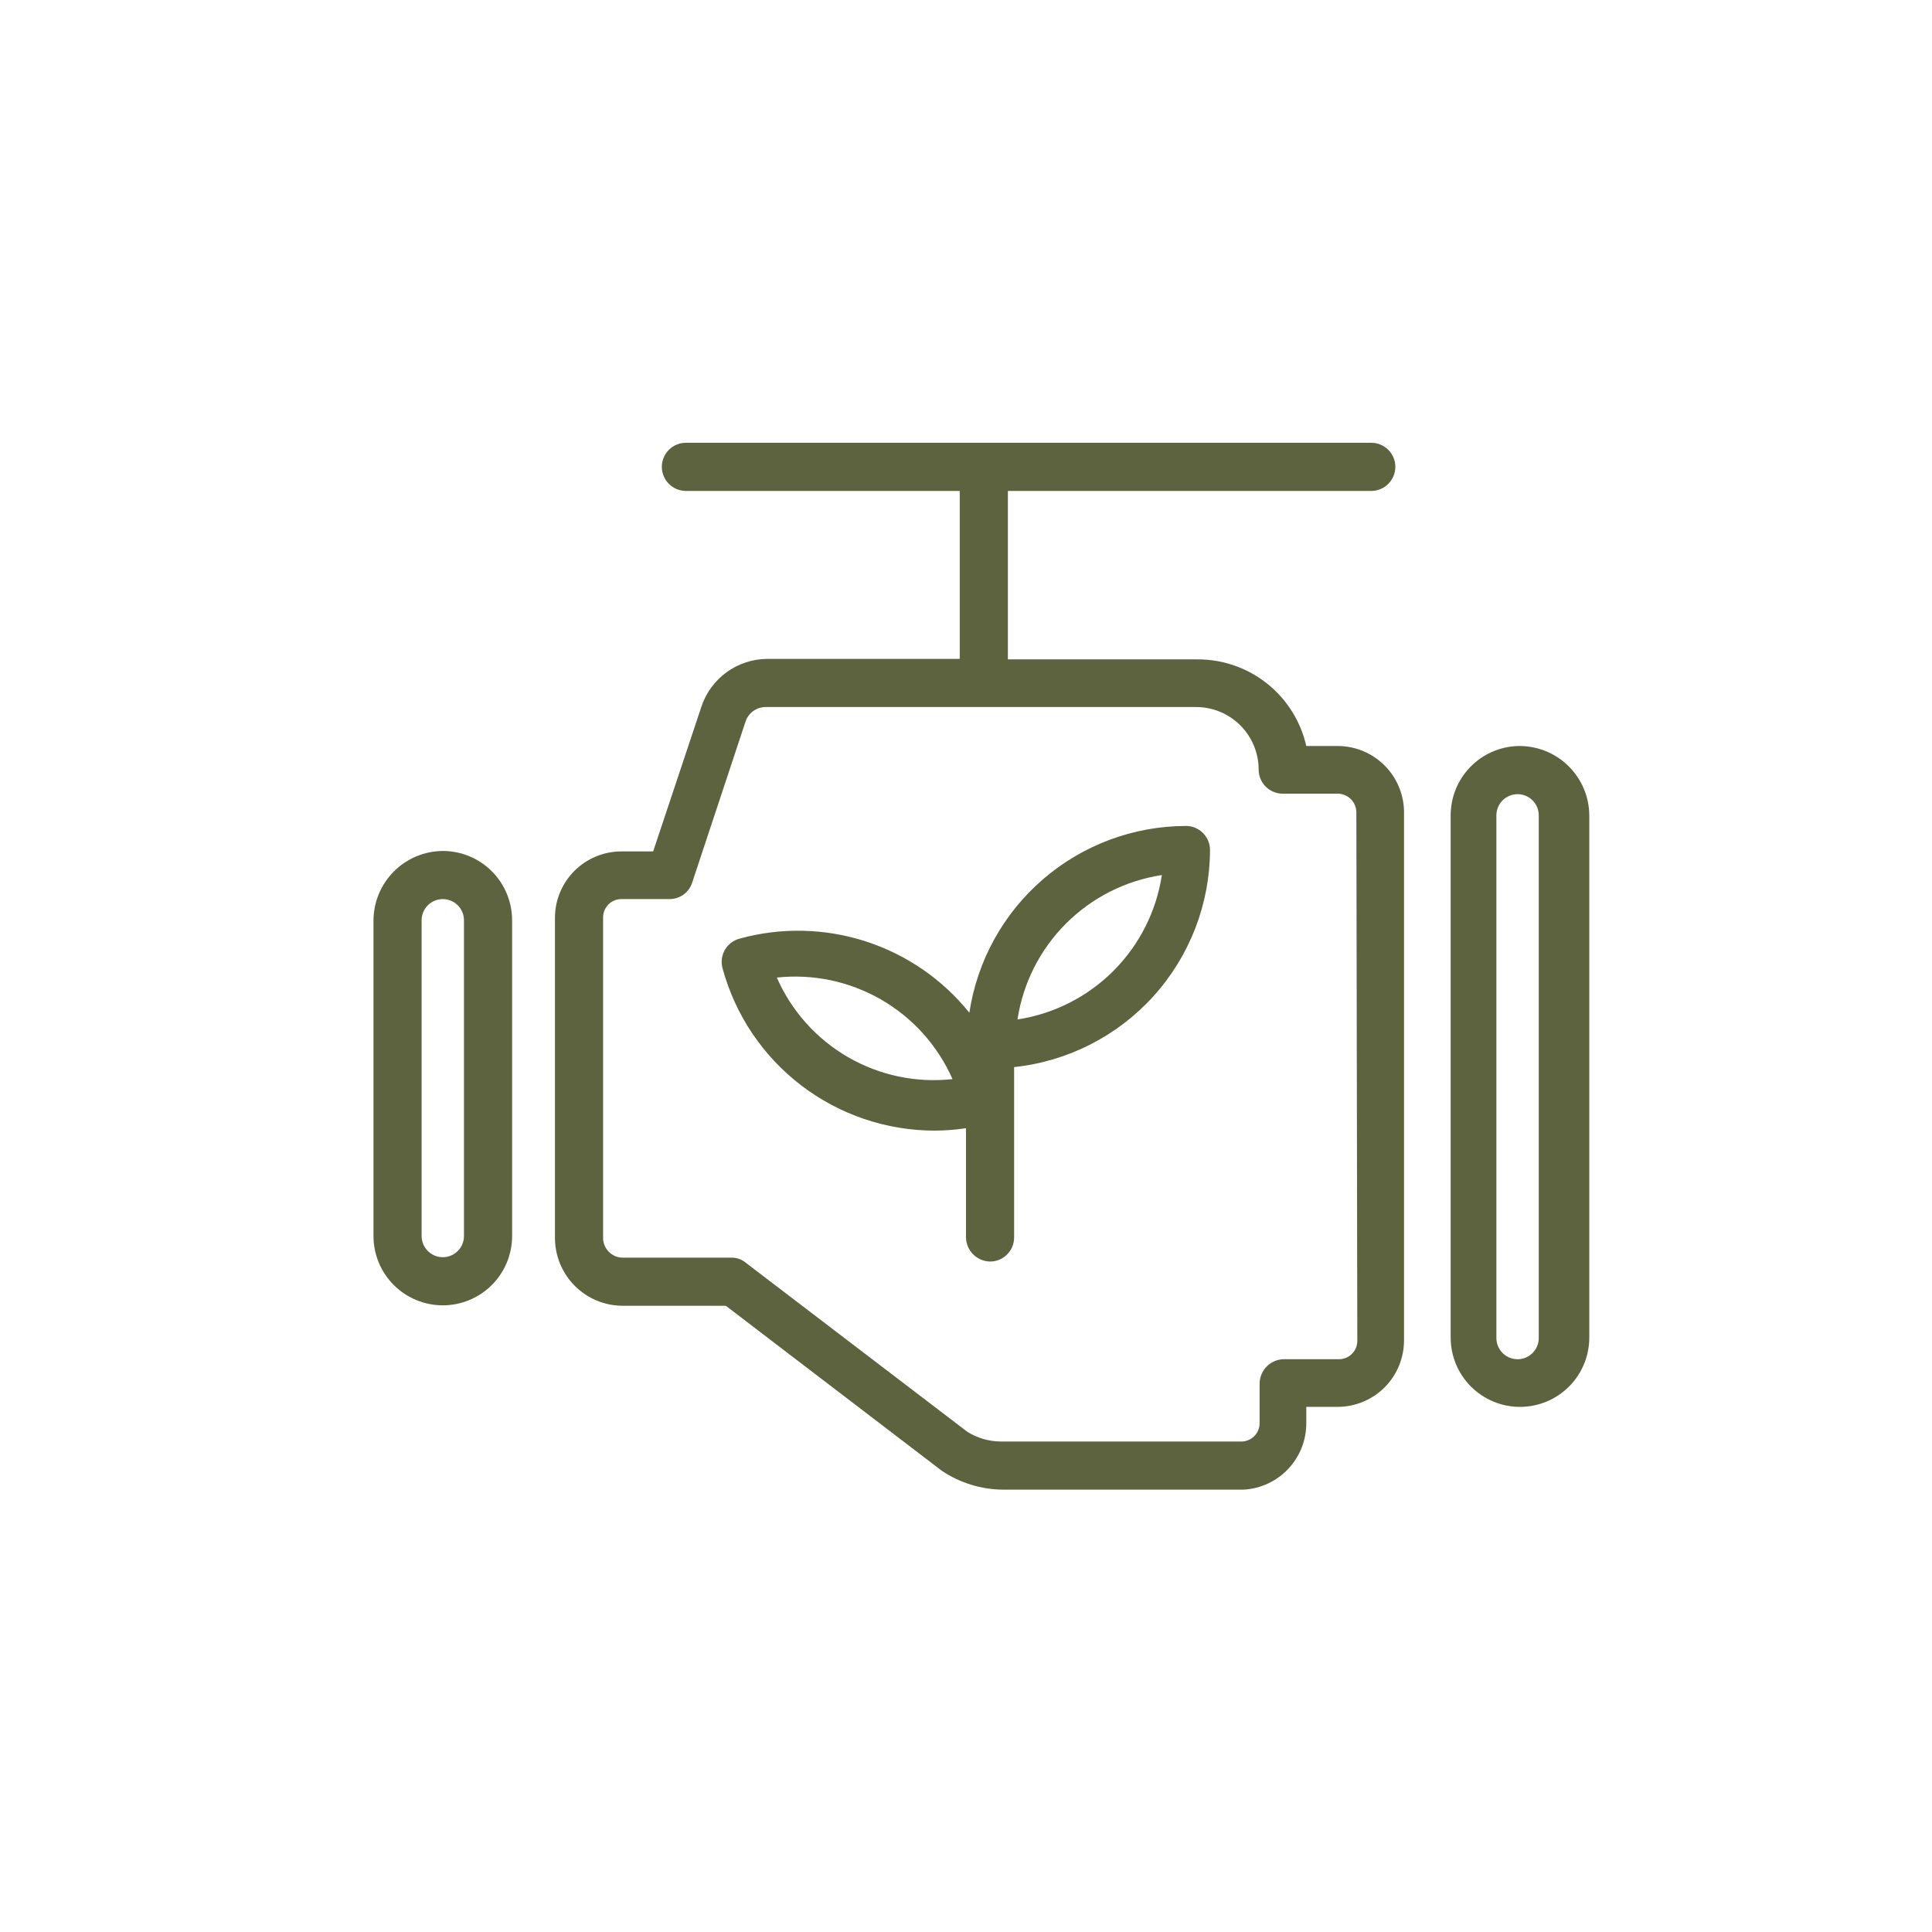 <svg width="140" height="140" viewBox="0 0 140 140" fill="none" xmlns="http://www.w3.org/2000/svg">
<path d="M97.031 54.059H94.659C94.256 52.278 93.26 50.687 91.835 49.547C90.409 48.406 88.638 47.783 86.812 47.781H73.035V35.574H99.368C99.831 35.574 100.274 35.39 100.601 35.063C100.928 34.736 101.112 34.292 101.112 33.83C101.112 33.367 100.928 32.924 100.601 32.597C100.274 32.27 99.831 32.086 99.368 32.086H49.702C49.239 32.086 48.796 32.27 48.469 32.597C48.142 32.924 47.958 33.367 47.958 33.83C47.958 34.292 48.142 34.736 48.469 35.063C48.796 35.39 49.239 35.574 49.702 35.574H69.547V47.746H55.596C54.534 47.752 53.502 48.093 52.644 48.718C51.786 49.344 51.147 50.224 50.818 51.234L47.33 61.697H45.028C44.393 61.697 43.764 61.823 43.178 62.067C42.592 62.311 42.06 62.669 41.612 63.119C41.165 63.57 40.811 64.105 40.571 64.693C40.331 65.281 40.21 65.91 40.215 66.545V89.704C40.215 90.35 40.342 90.99 40.589 91.586C40.837 92.183 41.199 92.725 41.655 93.182C42.112 93.638 42.654 94.001 43.251 94.248C43.847 94.495 44.487 94.622 45.133 94.622H52.597L68.257 106.585C69.569 107.461 71.109 107.934 72.686 107.945H90.125C91.359 107.874 92.518 107.331 93.362 106.428C94.206 105.526 94.67 104.333 94.659 103.097V101.946H96.927C98.203 101.946 99.427 101.439 100.33 100.537C101.233 99.634 101.74 98.41 101.74 97.133V58.768C101.713 57.527 101.208 56.345 100.331 55.468C99.454 54.59 98.272 54.086 97.031 54.059V54.059ZM98.356 97.168C98.356 97.52 98.217 97.857 97.968 98.105C97.72 98.354 97.383 98.493 97.031 98.493H93.02C92.56 98.502 92.122 98.689 91.797 99.014C91.472 99.339 91.285 99.778 91.276 100.237V103.132C91.276 103.484 91.137 103.821 90.888 104.069C90.639 104.318 90.302 104.458 89.951 104.458H72.512C71.661 104.45 70.828 104.209 70.105 103.76L54.062 91.518C53.77 91.269 53.399 91.133 53.015 91.134H45.133C44.754 91.134 44.39 90.984 44.122 90.715C43.853 90.447 43.703 90.084 43.703 89.704V66.51C43.698 66.334 43.729 66.157 43.794 65.993C43.858 65.828 43.955 65.677 44.078 65.551C44.202 65.424 44.35 65.323 44.513 65.254C44.676 65.186 44.851 65.15 45.028 65.15H48.516C48.88 65.153 49.235 65.039 49.53 64.826C49.825 64.613 50.044 64.311 50.155 63.964L54.027 52.28C54.13 51.974 54.327 51.708 54.59 51.52C54.853 51.332 55.168 51.232 55.492 51.234H86.672C87.268 51.234 87.857 51.351 88.407 51.579C88.958 51.807 89.457 52.141 89.879 52.562C90.299 52.983 90.633 53.483 90.861 54.033C91.089 54.583 91.207 55.173 91.207 55.768V55.768C91.207 56.231 91.39 56.674 91.717 57.001C92.044 57.328 92.488 57.512 92.95 57.512H96.961C97.316 57.521 97.653 57.668 97.901 57.922C98.148 58.177 98.287 58.517 98.287 58.872L98.356 97.168Z" fill="#5D623F"/>
<path d="M32.087 61.664C30.758 61.673 29.485 62.205 28.546 63.145C27.606 64.085 27.074 65.357 27.064 66.686V89.566C27.064 90.898 27.594 92.176 28.535 93.118C29.477 94.06 30.755 94.589 32.087 94.589C33.419 94.589 34.696 94.06 35.638 93.118C36.58 92.176 37.109 90.898 37.109 89.566V66.686C37.109 65.355 36.58 64.077 35.638 63.135C34.696 62.193 33.419 61.664 32.087 61.664V61.664ZM33.621 89.566C33.621 89.973 33.46 90.364 33.172 90.652C32.884 90.939 32.494 91.101 32.087 91.101C31.68 91.101 31.29 90.939 31.002 90.652C30.714 90.364 30.552 89.973 30.552 89.566V66.686C30.552 66.279 30.714 65.889 31.002 65.601C31.29 65.314 31.68 65.152 32.087 65.152C32.494 65.152 32.884 65.314 33.172 65.601C33.46 65.889 33.621 66.279 33.621 66.686V89.566Z" fill="#5D623F"/>
<path d="M109.969 54.06C108.668 54.106 107.434 54.655 106.53 55.592C105.625 56.529 105.12 57.781 105.121 59.083V96.925C105.121 98.257 105.65 99.535 106.592 100.477C107.534 101.419 108.811 101.948 110.144 101.948C111.476 101.948 112.753 101.419 113.695 100.477C114.637 99.535 115.166 98.257 115.166 96.925V59.083C115.162 58.41 115.023 57.744 114.758 57.126C114.493 56.507 114.107 55.947 113.623 55.479C113.139 55.012 112.567 54.645 111.939 54.401C111.312 54.158 110.642 54.042 109.969 54.06V54.06ZM111.504 96.96C111.504 97.367 111.342 97.758 111.054 98.046C110.766 98.333 110.376 98.495 109.969 98.495C109.562 98.495 109.172 98.333 108.884 98.046C108.596 97.758 108.434 97.367 108.434 96.96V59.083C108.434 58.881 108.474 58.682 108.551 58.496C108.628 58.309 108.741 58.14 108.884 57.998C109.026 57.855 109.196 57.742 109.382 57.665C109.568 57.588 109.768 57.548 109.969 57.548C110.171 57.548 110.37 57.588 110.556 57.665C110.743 57.742 110.912 57.855 111.054 57.998C111.197 58.14 111.31 58.309 111.387 58.496C111.464 58.682 111.504 58.881 111.504 59.083V96.96Z" fill="#5D623F"/>
<path d="M85.938 59.852C82.137 59.859 78.463 61.228 75.584 63.711C72.705 66.193 70.81 69.625 70.243 73.384C68.295 70.965 65.683 69.168 62.727 68.214C59.771 67.26 56.601 67.19 53.606 68.013C53.384 68.07 53.175 68.17 52.992 68.308C52.808 68.446 52.654 68.618 52.537 68.816C52.42 69.014 52.344 69.233 52.312 69.46C52.28 69.687 52.293 69.918 52.351 70.141C53.263 73.523 55.264 76.51 58.044 78.641C60.824 80.772 64.229 81.927 67.732 81.929C68.491 81.925 69.249 81.866 69.999 81.755V89.672C70.008 90.132 70.195 90.57 70.52 90.895C70.845 91.221 71.283 91.407 71.743 91.416C72.206 91.416 72.649 91.232 72.976 90.905C73.303 90.578 73.487 90.135 73.487 89.672V77.325C77.375 76.913 80.975 75.079 83.594 72.177C86.214 69.274 87.67 65.506 87.682 61.596C87.682 61.133 87.498 60.689 87.171 60.362C86.844 60.035 86.401 59.852 85.938 59.852ZM56.292 70.838C58.92 70.555 61.571 71.115 63.86 72.438C66.148 73.761 67.957 75.778 69.022 78.197C66.393 78.487 63.741 77.929 61.451 76.605C59.161 75.281 57.353 73.261 56.292 70.838V70.838ZM73.731 73.873C74.132 71.241 75.363 68.806 77.246 66.924C79.128 65.041 81.563 63.81 84.194 63.409C83.793 66.041 82.562 68.475 80.68 70.358C78.797 72.24 76.363 73.472 73.731 73.873V73.873Z" fill="#5D623F"/>
</svg>
